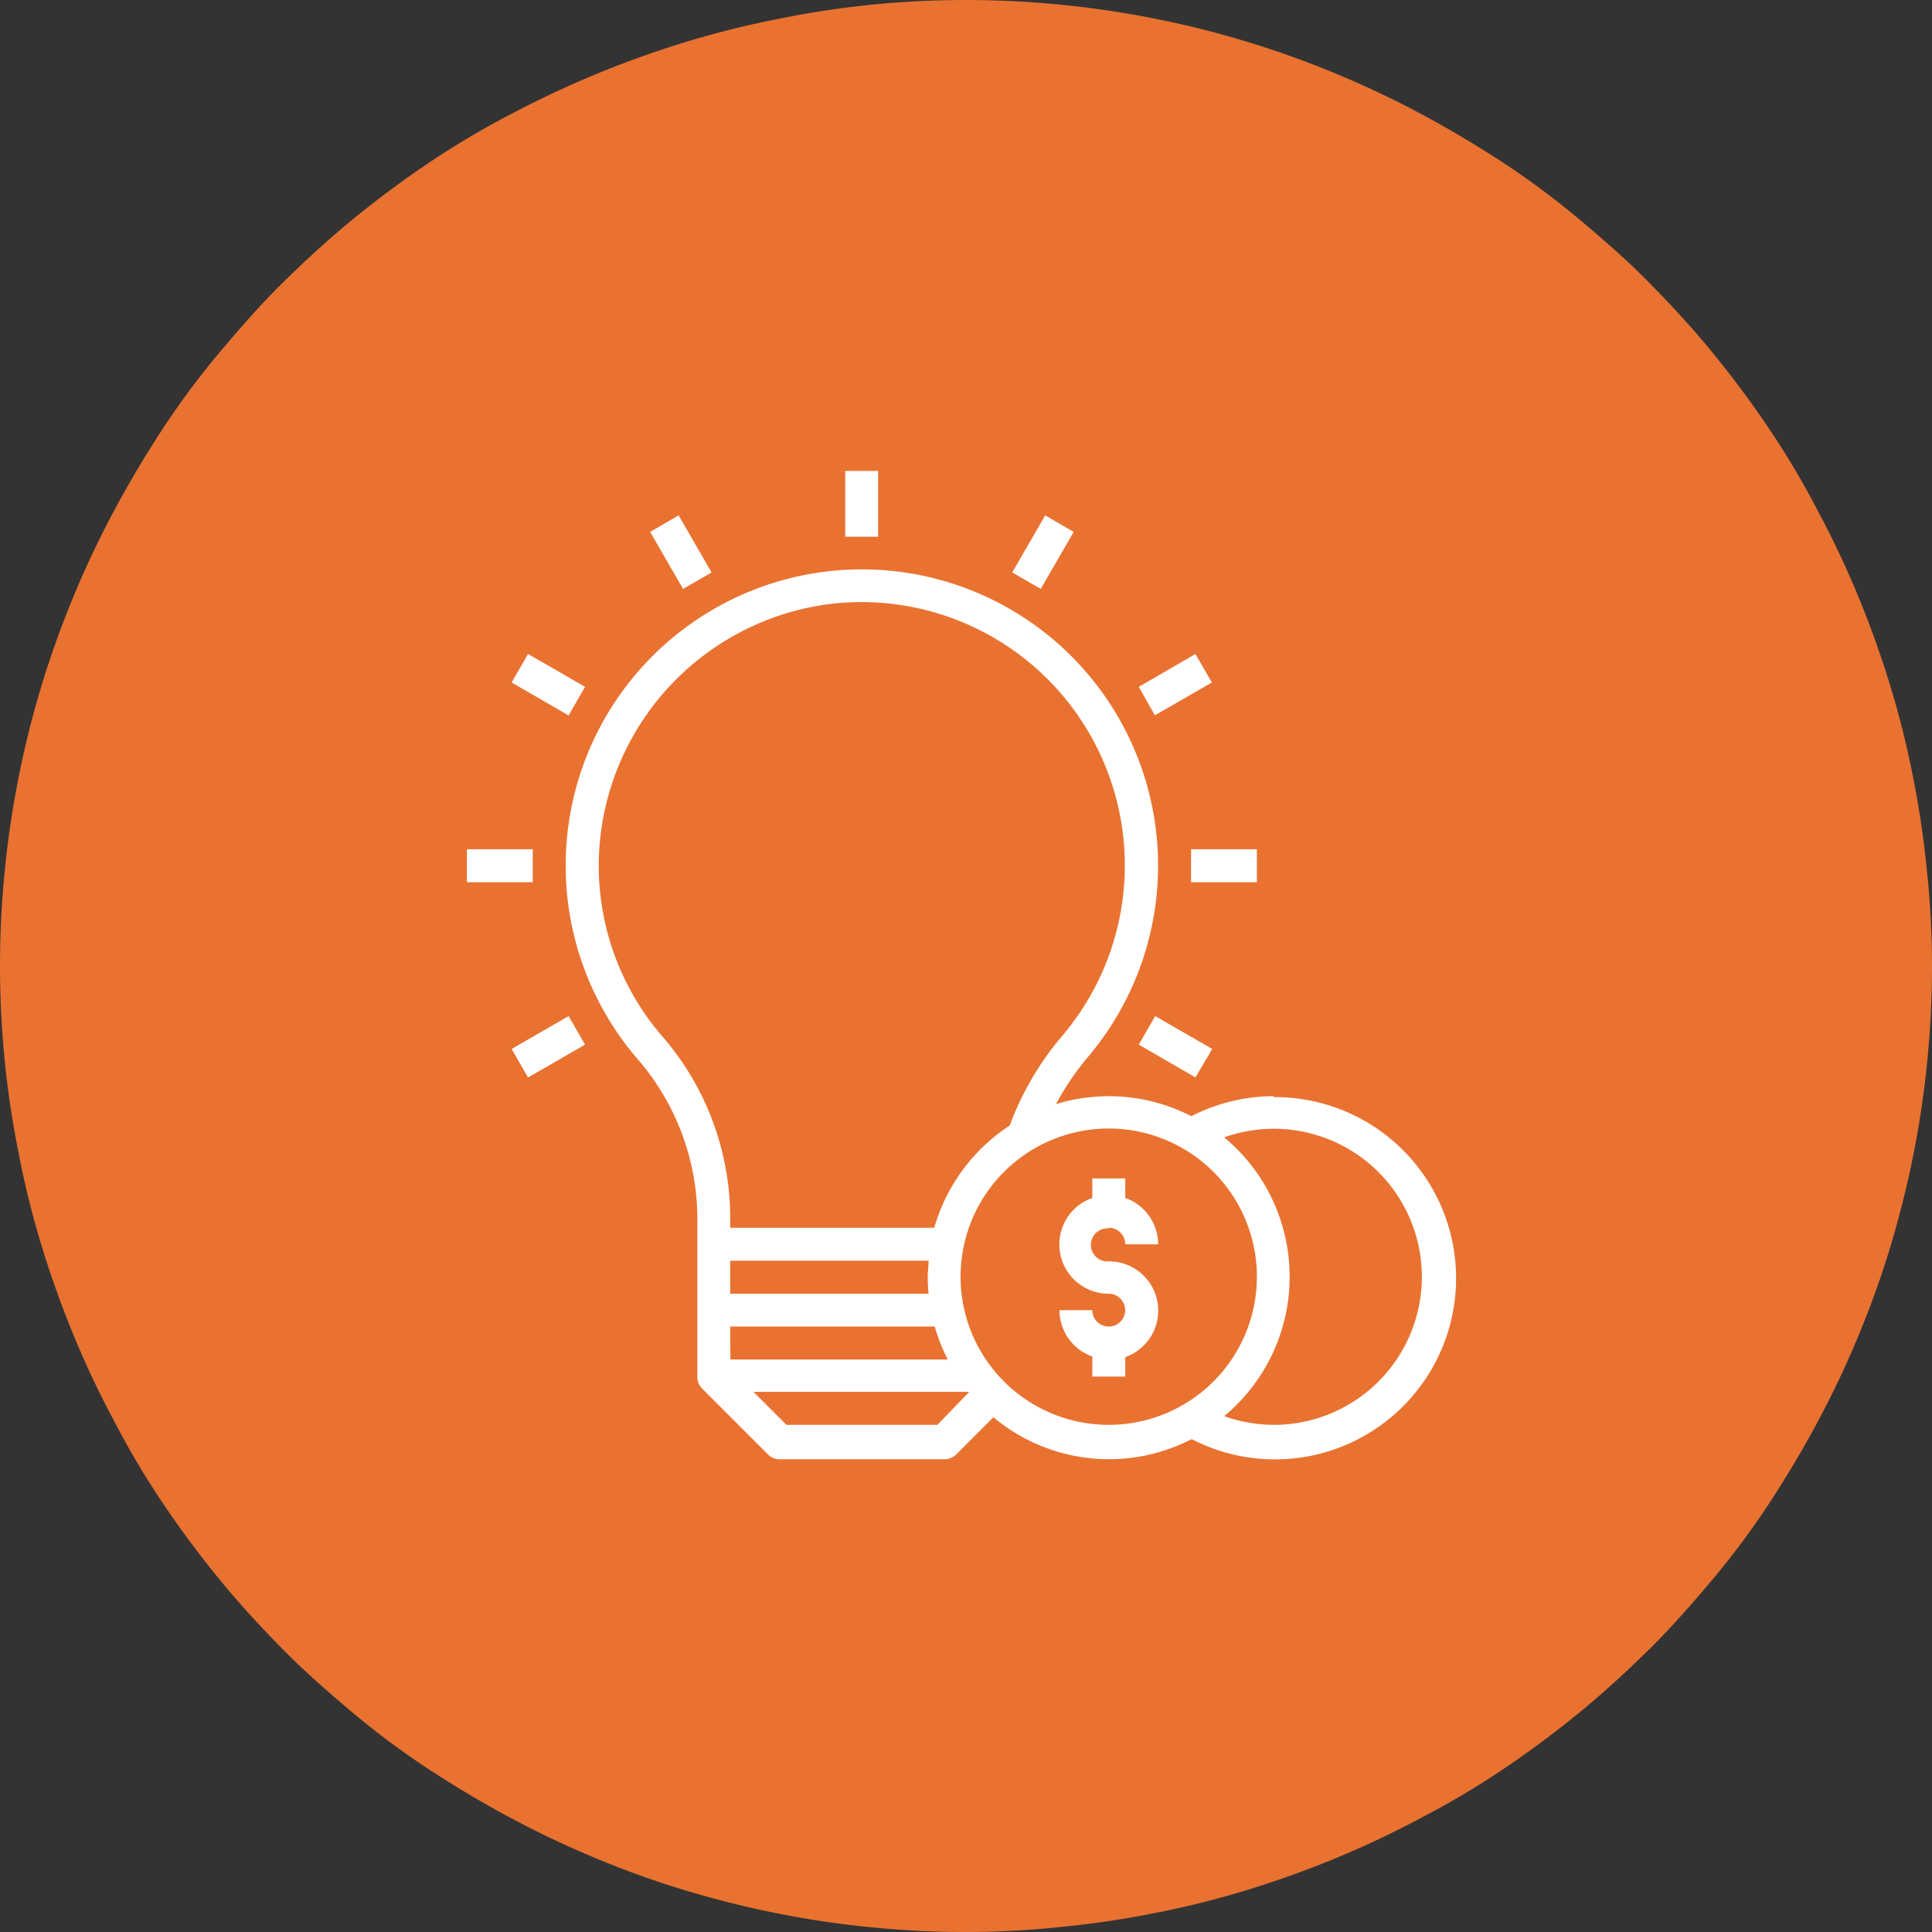 <?xml version="1.0" encoding="UTF-8"?> <svg xmlns="http://www.w3.org/2000/svg" viewBox="0 0 160 160"><rect x="0" y="0" width="160" height="160" fill="#333333" stroke="none"/><defs><style>.cls-1{fill:#e97231;}.cls-2{fill:#fff;}</style></defs><g id="Layer_2" data-name="Layer 2"><g id="Layer_1-2" data-name="Layer 1"><path class="cls-1" d="M80,0q3.93,0,7.84.39a78.23,78.23,0,0,1,7.77,1.15q3.86.76,7.61,1.9t7.39,2.65a78,78,0,0,1,7.1,3.36c2.31,1.23,4.56,2.58,6.74,4a67.56,67.56,0,0,1,6.3,4.68c2,1.68,4,3.42,5.82,5.27s3.61,3.79,5.27,5.82,3.22,4.13,4.68,6.3a69.46,69.46,0,0,1,4,6.74,78,78,0,0,1,3.36,7.1q1.5,3.63,2.65,7.39a74.22,74.22,0,0,1,1.9,7.61,78.23,78.23,0,0,1,1.15,7.77A74.24,74.24,0,0,1,160,80q0,3.93-.39,7.84a78.23,78.23,0,0,1-1.15,7.77c-.51,2.57-1.15,5.11-1.9,7.61a76.6,76.6,0,0,1-2.65,7.39,78,78,0,0,1-3.36,7.1c-1.23,2.31-2.58,4.56-4,6.74a67.56,67.56,0,0,1-4.68,6.3c-1.68,2-3.42,4-5.27,5.82s-3.79,3.61-5.82,5.27-4.13,3.22-6.3,4.68a69.46,69.46,0,0,1-6.74,4,78,78,0,0,1-7.1,3.36q-3.63,1.5-7.39,2.65a74.22,74.22,0,0,1-7.61,1.9,78.23,78.23,0,0,1-7.77,1.15A74.24,74.24,0,0,1,80,160q-3.93,0-7.84-.39a78.23,78.23,0,0,1-7.77-1.15c-2.57-.51-5.11-1.15-7.61-1.9a76.6,76.6,0,0,1-7.39-2.65,78,78,0,0,1-7.1-3.36c-2.31-1.23-4.56-2.58-6.74-4a67.56,67.56,0,0,1-6.3-4.68c-2-1.68-4-3.42-5.82-5.27s-3.61-3.79-5.27-5.82-3.22-4.13-4.68-6.3a69.46,69.46,0,0,1-4-6.74,78,78,0,0,1-3.36-7.1q-1.5-3.63-2.65-7.39a74.22,74.22,0,0,1-1.9-7.61c-.52-2.58-.92-5.18-1.18-7.8S0,82.62,0,80s.13-5.23.39-7.84a78.23,78.23,0,0,1,1.15-7.77q.76-3.86,1.9-7.61t2.65-7.39a78,78,0,0,1,3.36-7.1c1.23-2.31,2.58-4.56,4-6.74a67.56,67.56,0,0,1,4.68-6.3c1.68-2,3.42-4,5.27-5.82s3.79-3.61,5.82-5.27,4.13-3.22,6.3-4.68a69.46,69.46,0,0,1,6.74-4,82.54,82.54,0,0,1,14.52-6,76.22,76.22,0,0,1,7.61-1.9A78.23,78.23,0,0,1,72.16.39Q76.07,0,80,0Z"></path><path class="cls-2" d="M105.46,90.78a15,15,0,0,0-6.8,1.66,14.91,14.91,0,0,0-11.21-1,23.11,23.11,0,0,1,2.66-3.92,24.53,24.53,0,1,0-37.19.32,20.26,20.26,0,0,1,4.83,13.46V114a1.37,1.37,0,0,0,.4,1l5.45,5.45a1.39,1.39,0,0,0,1,.4H78.19a1.4,1.4,0,0,0,1-.4l3.08-3.08a14.92,14.92,0,0,0,16.42,1.81,15,15,0,1,0,6.8-28.32ZM55,86a21.61,21.61,0,0,1-5.21-17.26A21.91,21.91,0,0,1,68.89,50,21.81,21.81,0,0,1,88,85.75a24.6,24.6,0,0,0-4.38,7.46,15.11,15.11,0,0,0-6.25,8.47H60.47v-.39A23,23,0,0,0,55,86ZM76.9,107.14H60.47v-2.73H76.9c0,.45-.07.9-.07,1.36S76.86,106.69,76.9,107.14Zm-16.43,2.72H77.41a14.91,14.91,0,0,0,1.08,2.73h-18ZM77.63,118H65.13l-2.73-2.73H80.27l0,0Zm14.2,0a12.27,12.27,0,1,1,12.26-12.27A12.27,12.27,0,0,1,91.83,118Zm13.63,0a12.34,12.34,0,0,1-4.08-.72,15,15,0,0,0,0-23.09A12.26,12.26,0,1,1,105.46,118Z"></path><path class="cls-2" d="M70,39h2.72v5.45H70Z"></path><path class="cls-2" d="M42.37,86.87l4.72-2.72,1.36,2.36-4.72,2.72Z"></path><path class="cls-2" d="M83.83,47.41l2.73-4.73,2.36,1.37-2.73,4.72Z"></path><path class="cls-2" d="M94.31,56.88,99,54.16l1.36,2.36-4.72,2.72Z"></path><path class="cls-2" d="M98.64,70.33h5.45v2.73H98.64Z"></path><path class="cls-2" d="M94.31,86.51l1.36-2.36,4.72,2.72L99,89.23Z"></path><path class="cls-2" d="M53.84,44.05l2.36-1.37,2.73,4.73-2.36,1.36Z"></path><path class="cls-2" d="M42.37,56.52l1.36-2.36,4.72,2.72-1.36,2.37Z"></path><path class="cls-2" d="M38.67,70.33h5.45v2.73H38.67Z"></path><path class="cls-2" d="M91.83,101.68a1.36,1.36,0,0,1,1.36,1.37h2.72a4.06,4.06,0,0,0-2.72-3.84V97.59H90.46v1.62a4.08,4.08,0,0,0,1.37,7.93,1.36,1.36,0,1,1-1.37,1.36H87.74a4.08,4.08,0,0,0,2.72,3.84V114h2.73v-1.61a4.08,4.08,0,0,0-1.36-7.93,1.37,1.37,0,1,1,0-2.73Z"></path></g></g></svg> 
